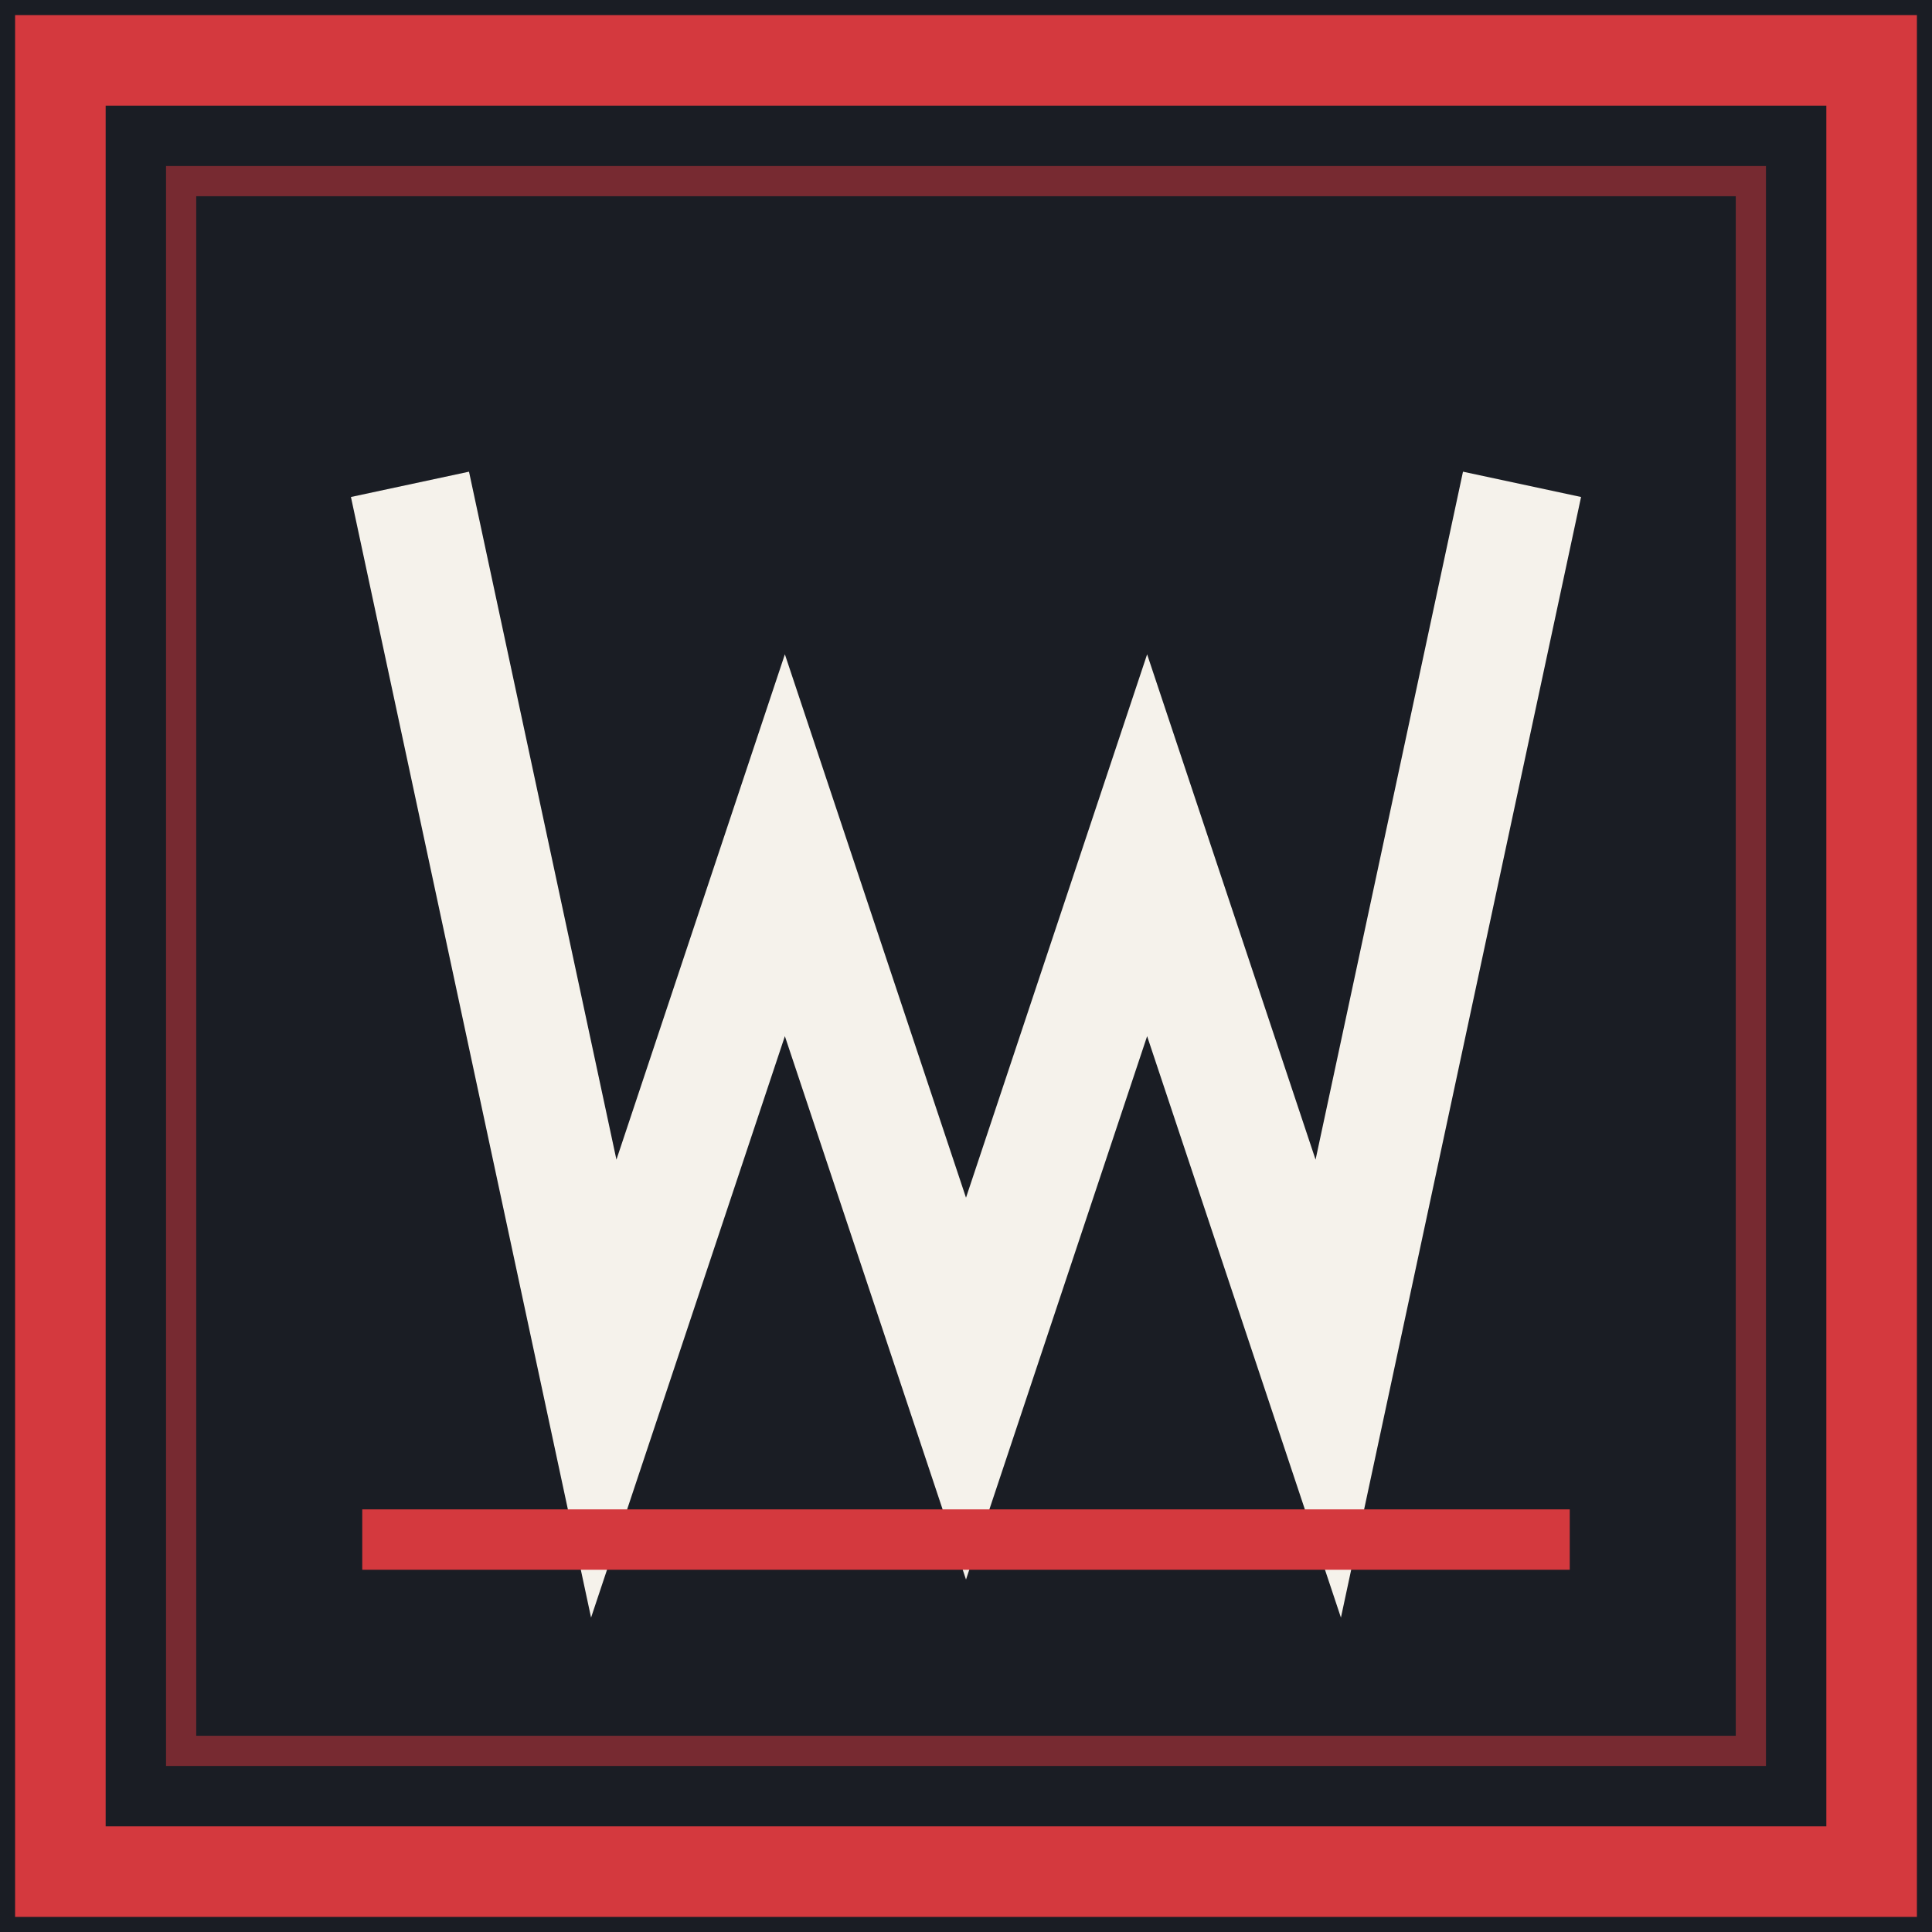 <svg xmlns="http://www.w3.org/2000/svg" viewBox="0 0 64 64">
  <!-- Background -->
  <rect width="64" height="64" fill="#1a1d24"/>

  <!-- Red border -->
  <rect x="2" y="2" width="60" height="60" fill="none" stroke="#d4393e" stroke-width="3"/>

  <!-- Inner frame -->
  <rect x="6" y="6" width="52" height="52" fill="none" stroke="#d4393e" stroke-width="1" opacity="0.5"/>

  <!-- W letter stylized -->
  <path d="M14 18 L20 46 L26 28 L32 46 L38 28 L44 46 L50 18"
        fill="none"
        stroke="#f5f2eb"
        stroke-width="4"
        stroke-linecap="square"/>

  <!-- Underline accent -->
  <rect x="12" y="50" width="40" height="2" fill="#d4393e"/>
</svg>
